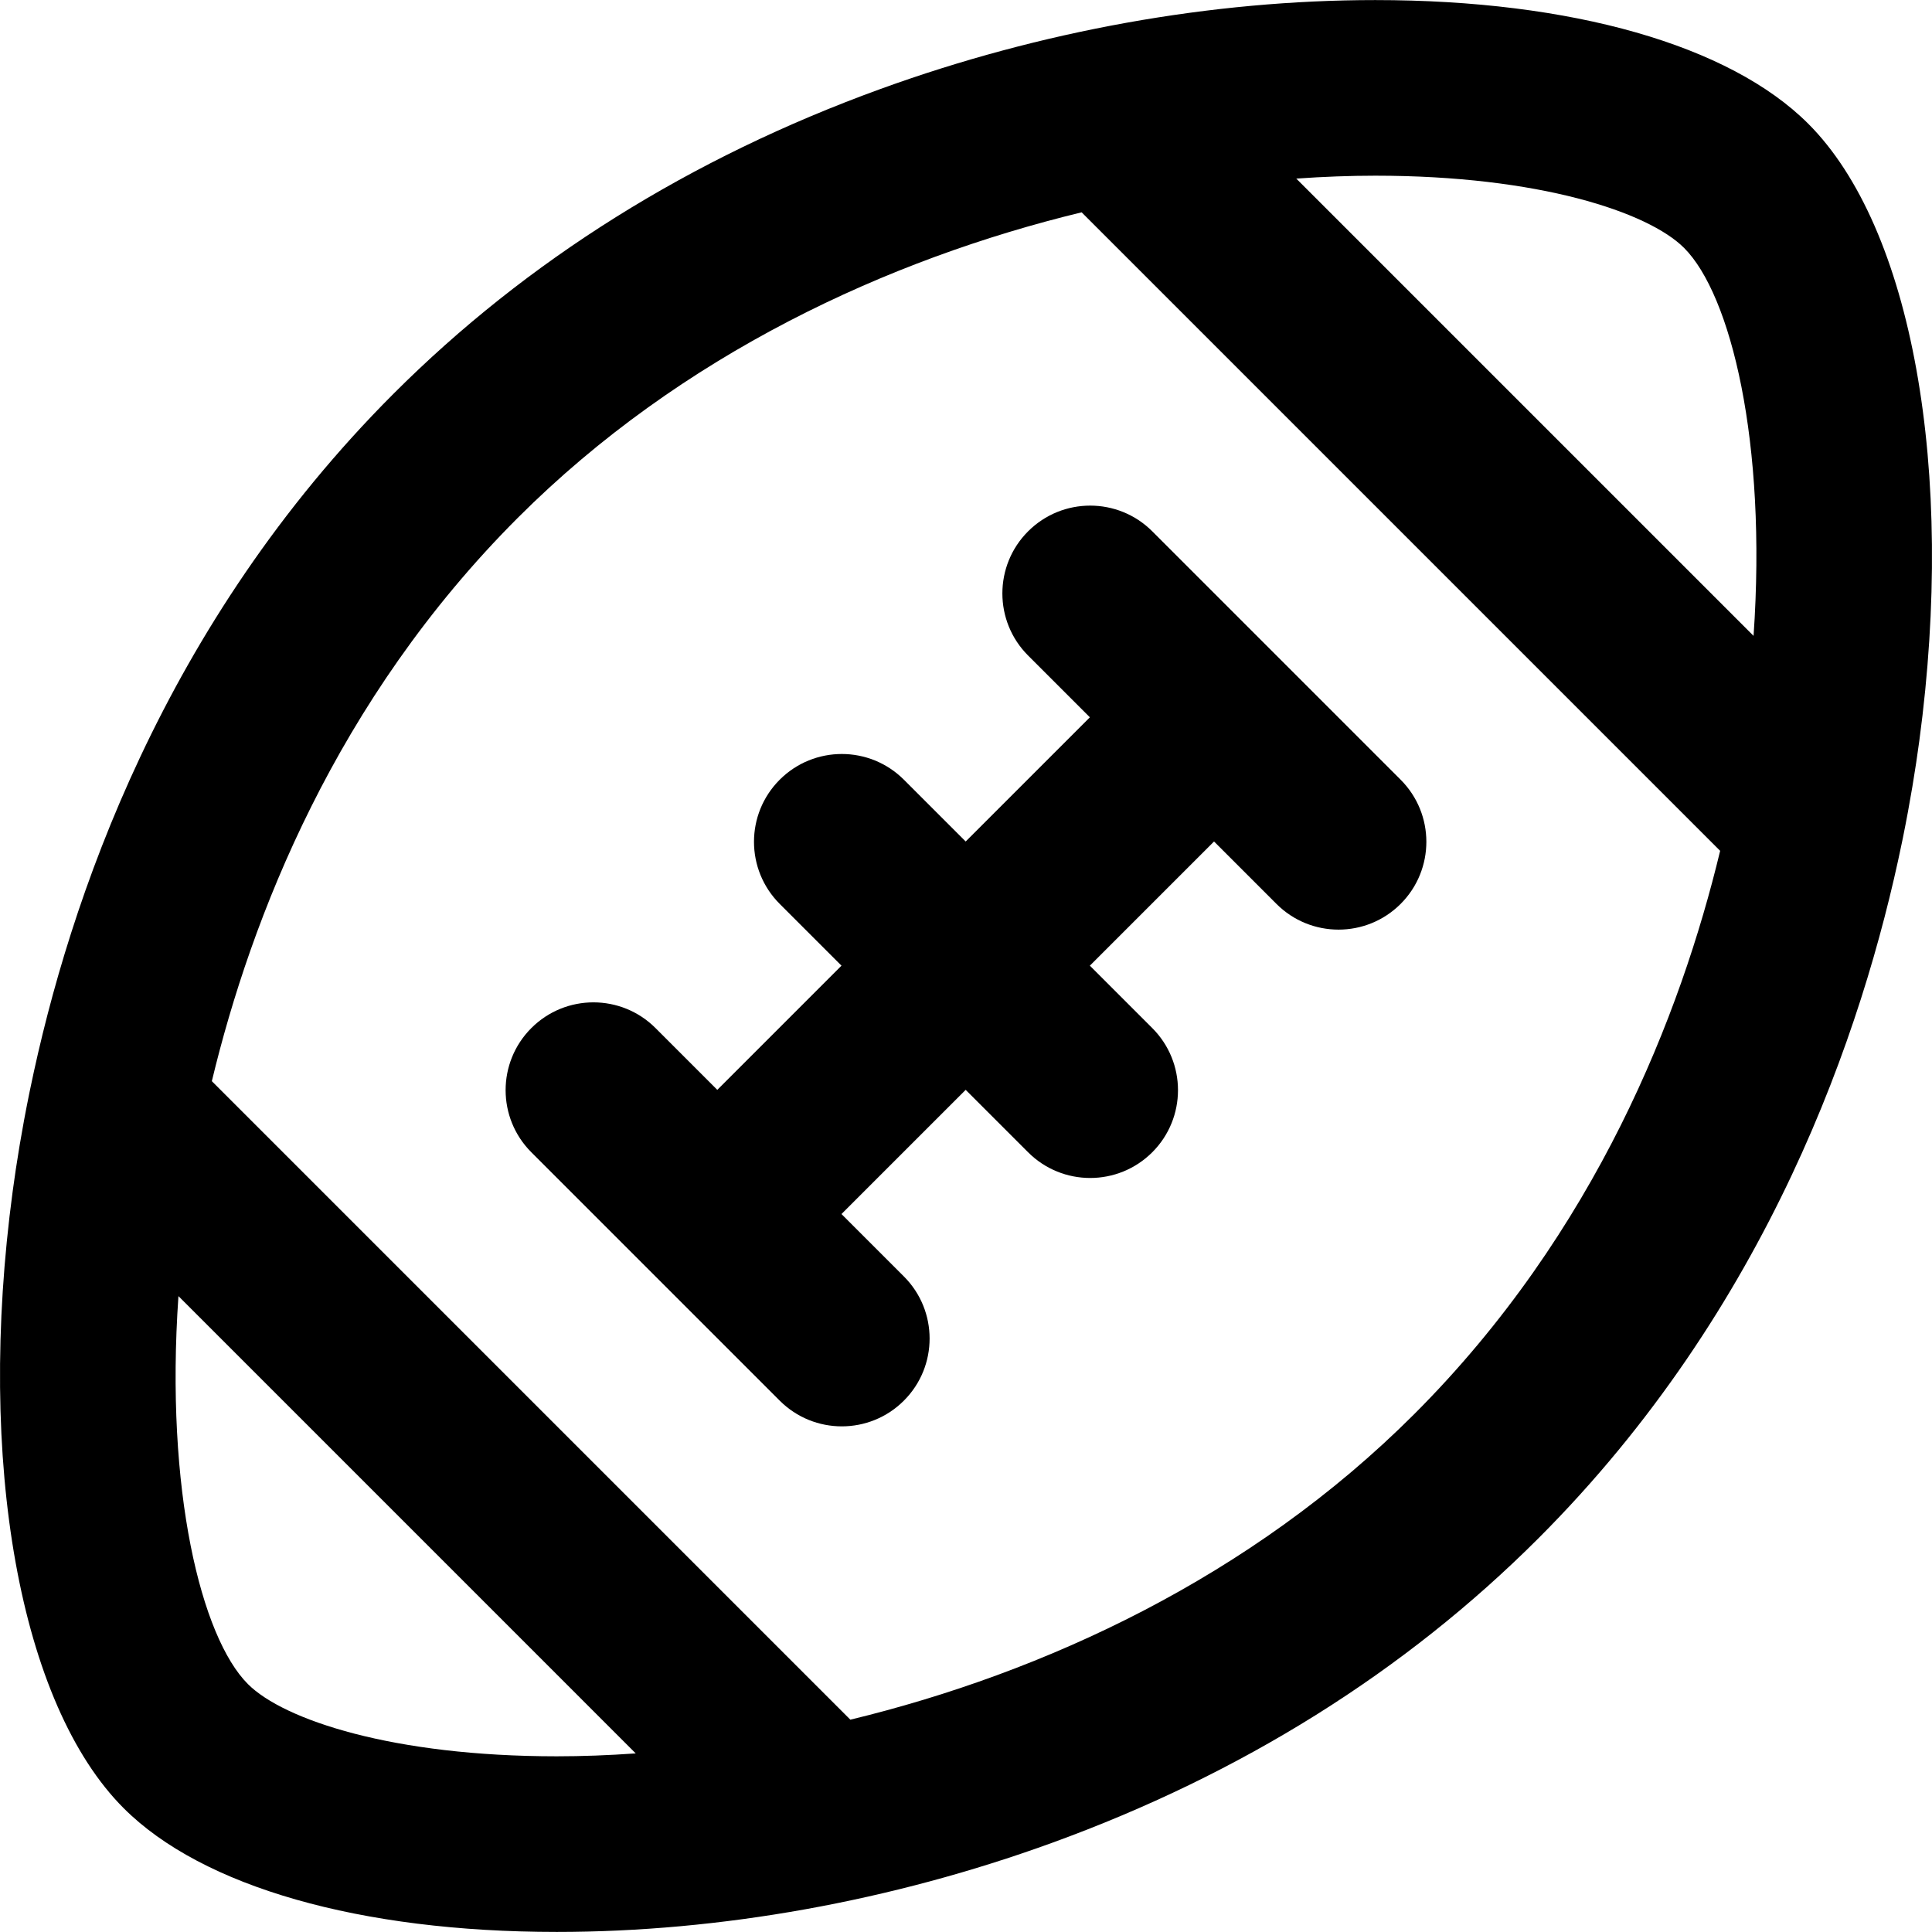 <?xml version="1.0" encoding="iso-8859-1"?>
<!-- Uploaded to: SVG Repo, www.svgrepo.com, Generator: SVG Repo Mixer Tools -->
<svg fill="#000000" height="800px" width="800px" version="1.1" id="Layer_1" xmlns="http://www.w3.org/2000/svg" xmlns:xlink="http://www.w3.org/1999/xlink" 
	 viewBox="0 0 330.02 330.02" xml:space="preserve">
<g id="XMLID_819_">
	<path id="XMLID_820_" d="M239.256,133.191l-21.26-21.261c-0.002-0.003-0.004-0.005-0.007-0.008
		c-0.003-0.002-0.005-0.004-0.008-0.007l-21.15-21.152c-5.858-5.859-15.356-5.859-21.214-0.001
		c-5.857,5.857-5.858,15.355-0.001,21.213l10.554,10.554l-21.214,21.213l-10.554-10.553c-5.859-5.857-15.354-5.857-21.214,0
		c-5.857,5.858-5.856,15.356,0.001,21.213l10.553,10.553l-21.213,21.213l-10.554-10.554c-5.857-5.858-15.355-5.858-21.213,0
		c-5.858,5.858-5.858,15.355,0,21.213l42.427,42.427c2.929,2.929,6.768,4.394,10.606,4.394c3.839,0,7.678-1.464,10.606-4.394
		c5.858-5.858,5.858-15.355,0-21.213l-10.66-10.66l21.215-21.214l10.66,10.66c2.93,2.929,6.768,4.393,10.607,4.393
		c3.839,0,7.678-1.465,10.607-4.393c5.857-5.858,5.856-15.356-0.001-21.213l-10.66-10.66l21.212-21.211l10.659,10.66
		c2.93,2.93,6.768,4.394,10.607,4.394c3.839,0,7.678-1.464,10.606-4.393C245.112,148.546,245.113,139.049,239.256,133.191z"/>
	<path id="XMLID_821_" d="M327.856,126.518c6.218-46.275-1.23-87.641-18.973-105.381c-13.425-13.425-40.38-21.125-73.953-21.125
		c-27.92,0-57.157,5.255-84.552,15.196C117.979,26.965,90.008,44.471,67.24,67.238C28.03,106.449,11.834,153.674,5.143,186.09
		c-0.059,0.254-0.115,0.508-0.16,0.764c-1.25,6.147-2.16,11.753-2.818,16.647c-6.219,46.275,1.227,87.64,18.97,105.381
		c13.424,13.424,40.38,21.125,73.955,21.126c0.005,0,0.007,0,0.012,0c27.915,0,57.151-5.255,84.541-15.196
		c32.4-11.759,60.372-29.266,83.139-52.034c39.216-39.215,55.41-86.448,62.101-118.864c0.057-0.247,0.111-0.493,0.155-0.742
		C326.287,137.022,327.198,131.414,327.856,126.518z M287.672,42.35c7.987,7.986,14.167,33.122,11.867,66.269l-78.111-78.111
		c4.662-0.33,9.181-0.497,13.503-0.497C262.84,30.011,281.529,36.208,287.672,42.35z M95.1,300.009c-0.003,0-0.007,0-0.009,0
		c-27.913-0.001-46.604-6.198-52.744-12.339c-7.986-7.986-14.165-33.122-11.866-66.27l78.111,78.112
		C103.935,299.841,99.419,300.009,95.1,300.009z M241.567,241.566c-27.923,27.924-63.29,44.188-96.31,52.186l-109.07-109.07
		c6.713-27.884,21.157-65.123,52.266-96.231c27.922-27.92,63.289-44.184,96.31-52.182l109.068,109.069
		C287.119,173.222,272.675,210.458,241.567,241.566z"/>
</g>
</svg>